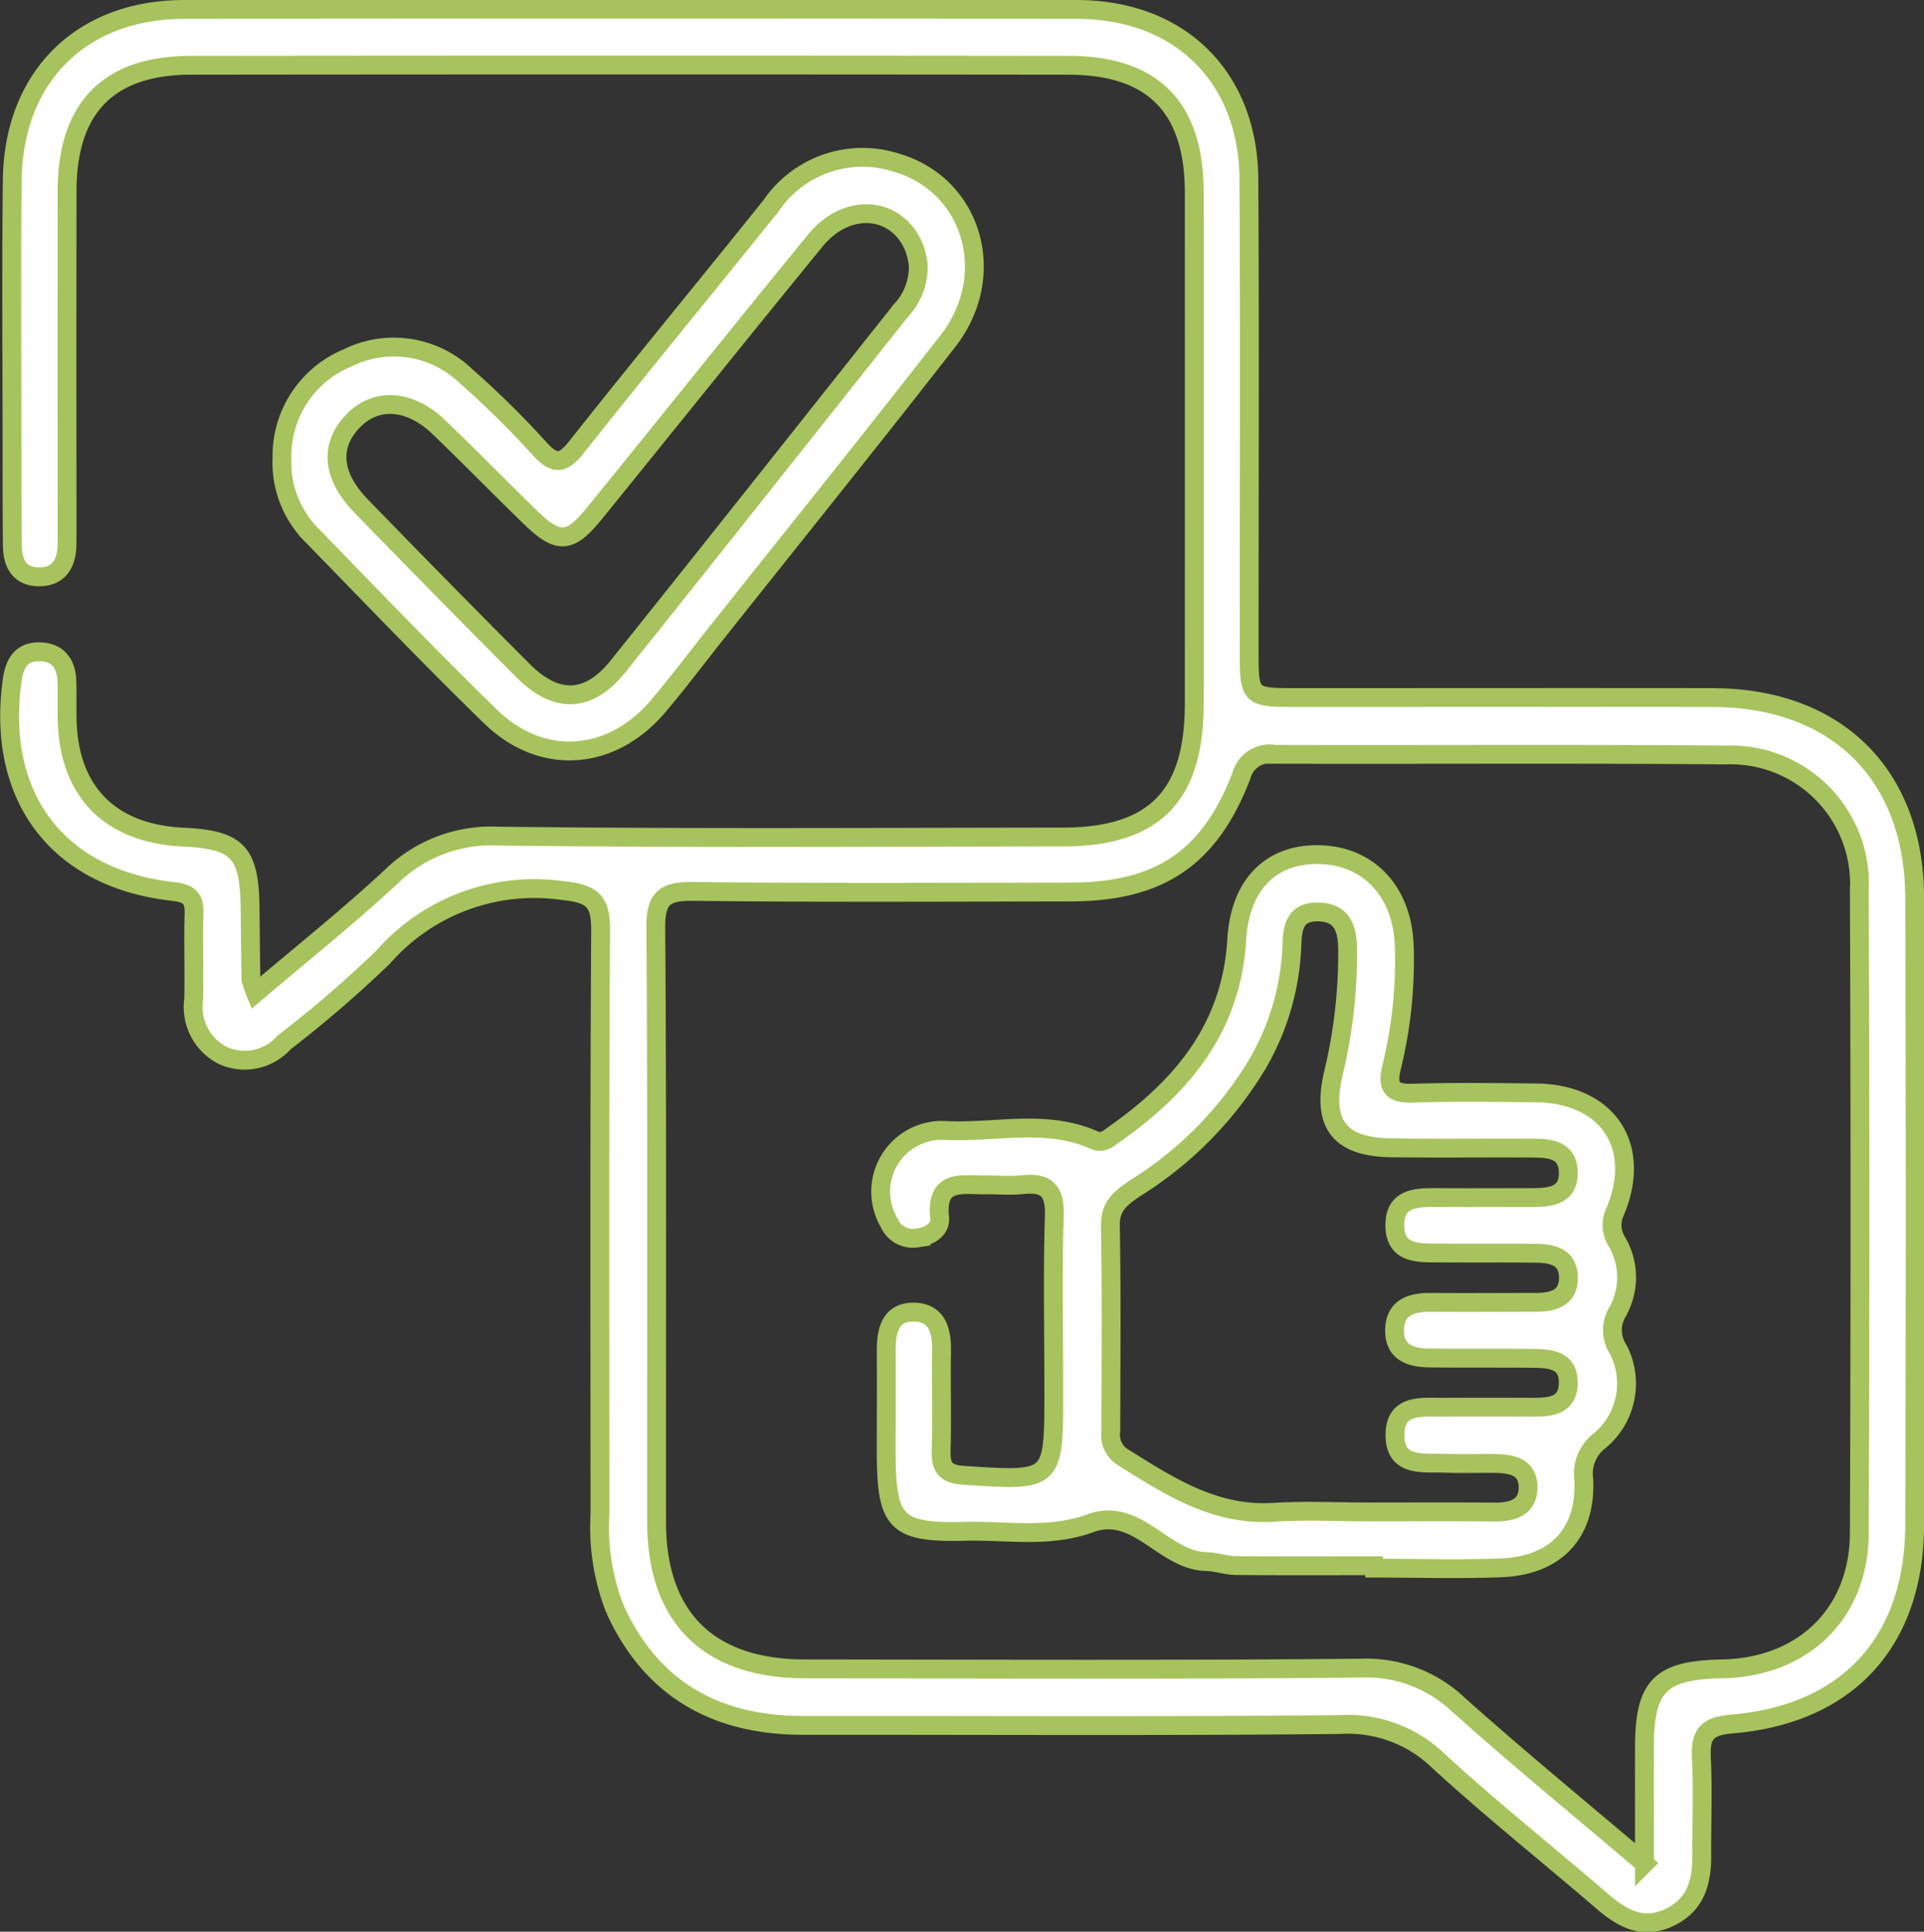 <svg xmlns="http://www.w3.org/2000/svg" width="102.174" height="102.567" viewBox="0 0 102.174 102.567">
  <rect x="0" y="0" width="102.174" height="102.567" fill="#333333" stroke="none"/>
  <g id="Сгруппировать_1391" data-name="Сгруппировать 1391" transform="translate(536.138 -243.483)">
    <path id="Контур_3849" data-name="Контур 3849" d="M-522.568,296.21c2.541-2.162,4.96-4.085,7.214-6.184a7.6,7.6,0,0,1,5.683-2.148c9.986.119,19.974.057,29.961.048,4.858,0,6.989-2.16,6.991-7.048q.007-13.592,0-27.184c0-4.509-2.184-6.74-6.669-6.745q-23.314-.027-46.629,0c-4.36.006-6.549,2.264-6.557,6.647q-.015,8.731,0,17.461c0,.463,0,.926-.008,1.389-.021,1-.469,1.688-1.531,1.665-.978-.021-1.357-.714-1.368-1.611-.021-1.719-.018-3.439-.019-5.158,0-4.762-.04-9.525.013-14.286.061-5.485,3.655-9.065,9.111-9.072q23.711-.03,47.423,0c5.472.006,9.107,3.581,9.138,9.037.048,8.333.013,16.667.015,25,0,2.495,0,2.5,2.589,2.5,7.342,0,14.684-.011,22.025,0,6.561.013,10.7,4.069,10.726,10.6q.057,16.667,0,33.335c-.018,6.186-3.547,10.051-9.708,10.566-1.326.111-1.678.543-1.618,1.775.084,1.715.012,3.438.022,5.158.008,1.4-.281,2.633-1.681,3.317-1.426.7-2.523.091-3.592-.828-2.909-2.5-5.913-4.894-8.737-7.486a6.893,6.893,0,0,0-5.139-1.909c-9.523.1-19.048.037-28.572.046-4.6,0-8.033-1.885-9.984-6.147a11.892,11.892,0,0,1-.808-5.052c0-10.318-.03-20.636.035-30.953.01-1.585-.369-2.008-2.039-2.176a10.67,10.67,0,0,0-9.51,3.536,62.61,62.61,0,0,1-5.257,4.528,2.8,2.8,0,0,1-3.264.69,2.879,2.879,0,0,1-1.541-2.969c.035-1.52-.026-3.043.019-4.563.025-.846-.29-1.08-1.134-1.174-6.126-.686-9.383-5.025-8.523-11.215.127-.911.493-1.532,1.472-1.509.962.023,1.4.635,1.433,1.555.022.661,0,1.323.014,1.984.053,3.854,2.26,6.114,6.145,6.3,2.909.136,3.534.792,3.569,3.752.015,1.256.024,2.512.046,3.768A4.578,4.578,0,0,0-522.568,296.21Zm73.759,46.223c0-2.41-.006-4.318,0-6.225.012-3.223.845-4.05,4.124-4.113,4.309-.083,7.271-2.935,7.287-7.216q.065-17.055,0-34.11a6.845,6.845,0,0,0-7.065-7.2c-8-.067-16-.013-24-.035a1.548,1.548,0,0,0-1.749,1.133c-1.68,4.388-4.353,6.17-9.07,6.178-6.677.011-13.354.047-20.03-.031-1.513-.017-2.014.326-2,1.94.077,10.51.033,21.021.042,31.532,0,5.075,2.753,7.8,7.866,7.808,9.85.009,19.7.055,29.549-.039A7.119,7.119,0,0,1-458.684,334C-455.592,336.768-452.38,339.4-448.809,342.433Z" fill="#fff" stroke="#a7c35d" stroke-width="1"/>
    <path id="Контур_3850" data-name="Контур 3850" d="M-499.18,279.745a5.629,5.629,0,0,1,3.48-5.306,5.533,5.533,0,0,1,6.275.952,49.154,49.154,0,0,1,3.95,3.895c.8.871,1.235.772,1.946-.125,3.405-4.3,6.893-8.528,10.324-12.805a5.877,5.877,0,0,1,6.661-2.282c4.056,1.193,5.443,5.988,2.723,9.477-4.1,5.262-8.286,10.458-12.436,15.683-.986,1.241-1.938,2.511-2.965,3.717-2.475,2.907-6.169,3.175-8.884.529-3.217-3.135-6.328-6.379-9.463-9.6A5.479,5.479,0,0,1-499.18,279.745Zm33.788-10.237a4.312,4.312,0,0,0-.2-.883c-.884-2.247-3.561-2.5-5.253-.432-3.929,4.8-7.8,9.644-11.711,14.461-1.354,1.67-1.947,1.7-3.492.193-1.607-1.566-3.177-3.171-4.795-4.726-1.545-1.485-3.316-1.6-4.54-.357-1.278,1.3-1.166,2.917.4,4.532q4.274,4.406,8.609,8.752c1.774,1.772,3.48,1.711,5.039-.233,5.035-6.282,10.026-12.6,15.031-18.9A3.375,3.375,0,0,0-465.392,269.508Z" transform="translate(-21.983 -11.952)" fill="#fff" stroke="#a7c35d" stroke-width="1"/>
    <path id="Контур_3851" data-name="Контур 3851" d="M-392.806,394.839c-2.443,0-4.886.013-7.328-.011-.523-.005-1.043-.2-1.566-.212-2.283-.038-3.677-2.945-6.166-2.037-2.215.808-4.444.373-6.661.43-3.7.094-4.181-.465-4.184-4.226,0-1.784.01-3.569,0-5.352-.007-1.092.225-2.113,1.539-2.059,1.147.048,1.414.971,1.4,2.012-.031,1.783.028,3.569-.021,5.352-.025.9.239,1.238,1.21,1.3,4.775.311,4.773.343,4.771-4.467,0-3.106-.068-6.214.027-9.316.041-1.341-.423-1.787-1.694-1.651-.653.069-1.32.006-1.981.013-1.208.011-2.634-.353-2.414,1.748.065.629-.576,1.008-1.227,1.074a1.358,1.358,0,0,1-1.451-.806,3.254,3.254,0,0,1,3.075-4.9c2.606.109,5.278-.622,7.815.508.457.2.749-.088,1.064-.308,3.607-2.534,6.224-5.669,6.5-10.329.173-2.957,1.835-4.587,4.405-4.522,2.609.066,4.381,1.962,4.489,4.8a23.657,23.657,0,0,1-.669,6.483c-.252,1.044,0,1.418,1.118,1.382,2.178-.07,4.361-.037,6.541-.015,3.779.037,5.658,2.773,4.236,6.247a1.662,1.662,0,0,0,.048,1.621,3.724,3.724,0,0,1,.036,3.789,1.883,1.883,0,0,0,.064,1.98,3.942,3.942,0,0,1-1.029,4.86,2.191,2.191,0,0,0-.808,2.02c.138,2.857-1.478,4.588-4.392,4.7-2.243.087-4.492.017-6.739.017Zm-.2-2.859c2.182,0,4.364-.015,6.546.007.96.01,1.829-.206,1.834-1.306.006-1.143-.944-1.27-1.855-1.276-.86-.006-1.72.018-2.578-.011-1.16-.04-2.669.227-2.635-1.551.031-1.616,1.431-1.418,2.548-1.423q2.38-.011,4.761,0c.906,0,1.848-.057,1.892-1.224.051-1.326-1-1.362-1.952-1.371-1.785-.017-3.57,0-5.356-.017-1.012-.007-1.932-.258-1.914-1.489.018-1.2.885-1.477,1.93-1.468,1.851.017,3.7,0,5.554,0,.954,0,1.787-.229,1.745-1.381-.039-1.043-.872-1.215-1.714-1.224-1.719-.019-3.438,0-5.157-.016-1.066-.01-2.318.081-2.344-1.438-.027-1.5,1.156-1.515,2.268-1.506,1.653.013,3.306,0,4.959,0,.976,0,2.01-.058,1.983-1.343s-1.113-1.277-2.056-1.282c-2.447-.012-4.893.019-7.34-.014-2.745-.037-3.7-1.255-3.085-3.921a27.213,27.213,0,0,0,.762-6.678c-.018-1-.266-1.879-1.507-1.924-1.314-.047-1.428.835-1.454,1.856A13.487,13.487,0,0,1-399,368.2a19.708,19.708,0,0,1-6.476,6.58c-.72.492-1.351.918-1.331,1.989.065,3.635.028,7.273.023,10.909a1.4,1.4,0,0,0,.593,1.366c2.471,1.545,4.9,3.149,8.029,2.956C-396.447,391.894-394.723,391.98-393,391.98Z" transform="translate(-70.364 -68.218)" fill="#fff" stroke="#a7c35d" stroke-width="1"/>
  </g>
</svg>
